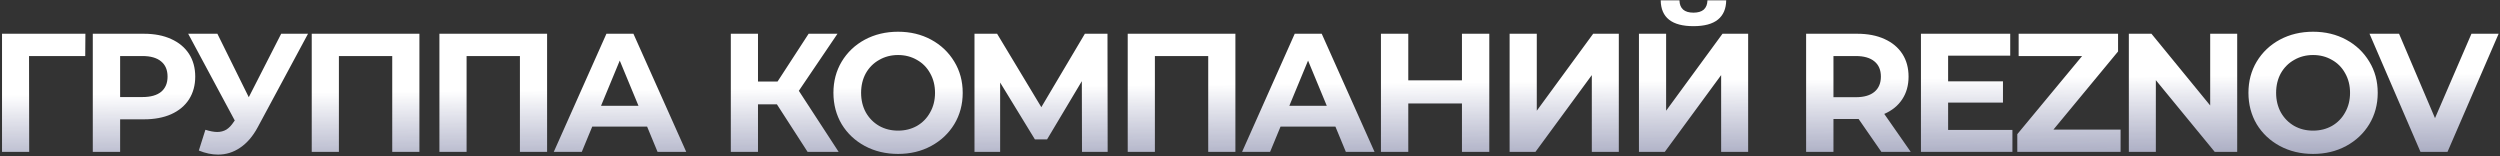 <svg width="1185" height="74" viewBox="0 0 1185 74" fill="none" xmlns="http://www.w3.org/2000/svg">
<rect x="0" y="0" width="1185" height="74" fill="#333333" stroke="none"/>
<path d="M40.4 26.56H13.76L13.84 72H0.96V16H40.48L40.4 26.56ZM68.222 16C73.182 16 77.475 16.827 81.102 18.48C84.782 20.133 87.609 22.48 89.582 25.52C91.555 28.56 92.542 32.16 92.542 36.32C92.542 40.427 91.555 44.027 89.582 47.12C87.609 50.16 84.782 52.507 81.102 54.16C77.475 55.76 73.182 56.56 68.222 56.56H56.942V72H43.982V16H68.222ZM67.502 46C71.395 46 74.355 45.173 76.382 43.52C78.409 41.813 79.422 39.413 79.422 36.32C79.422 33.173 78.409 30.773 76.382 29.12C74.355 27.413 71.395 26.56 67.502 26.56H56.942V46H67.502ZM146.001 16L122.161 60.32C119.868 64.587 117.095 67.813 113.841 70C110.641 72.187 107.148 73.28 103.361 73.28C100.428 73.28 97.388 72.64 94.241 71.36L97.361 61.52C99.601 62.213 101.468 62.56 102.961 62.56C104.561 62.56 106.001 62.187 107.281 61.44C108.561 60.64 109.735 59.413 110.801 57.76L111.281 57.12L89.201 16H103.041L117.921 46.08L133.281 16H146.001ZM198.8 16V72H185.92V26.56H160.64V72H147.76V16H198.8ZM259.322 16V72H246.442V26.56H221.162V72H208.282V16H259.322ZM306.724 60H280.724L275.764 72H262.484L287.444 16H300.244L325.284 72H311.684L306.724 60ZM302.644 50.16L293.764 28.72L284.884 50.16H302.644ZM368.246 49.44H359.286V72H346.406V16H359.286V38.64H368.566L383.286 16H396.966L378.646 43.04L397.526 72H382.806L368.246 49.44ZM425.683 72.96C419.87 72.96 414.616 71.707 409.923 69.2C405.283 66.693 401.63 63.253 398.963 58.88C396.35 54.453 395.043 49.493 395.043 44C395.043 38.507 396.35 33.573 398.963 29.2C401.63 24.773 405.283 21.307 409.923 18.8C414.616 16.293 419.87 15.04 425.683 15.04C431.496 15.04 436.723 16.293 441.363 18.8C446.003 21.307 449.656 24.773 452.323 29.2C454.99 33.573 456.323 38.507 456.323 44C456.323 49.493 454.99 54.453 452.323 58.88C449.656 63.253 446.003 66.693 441.363 69.2C436.723 71.707 431.496 72.96 425.683 72.96ZM425.683 61.92C428.99 61.92 431.976 61.173 434.643 59.68C437.31 58.133 439.39 56 440.883 53.28C442.43 50.56 443.203 47.467 443.203 44C443.203 40.533 442.43 37.44 440.883 34.72C439.39 32 437.31 29.893 434.643 28.4C431.976 26.853 428.99 26.08 425.683 26.08C422.376 26.08 419.39 26.853 416.723 28.4C414.056 29.893 411.95 32 410.403 34.72C408.91 37.44 408.163 40.533 408.163 44C408.163 47.467 408.91 50.56 410.403 53.28C411.95 56 414.056 58.133 416.723 59.68C419.39 61.173 422.376 61.92 425.683 61.92ZM512.867 72L512.787 38.48L496.307 66.08H490.547L474.067 39.12V72H461.907V16H472.627L493.587 50.8L514.227 16H524.947L525.027 72H512.867ZM585.578 16V72H572.698V26.56H547.418V72H534.538V16H585.578ZM632.98 60H606.98L602.02 72H588.74L613.7 16H626.5L651.54 72H637.94L632.98 60ZM628.9 50.16L620.02 28.72L611.14 50.16H628.9ZM705.926 16V72H692.966V49.04H667.526V72H654.566V16H667.526V38.08H692.966V16H705.926ZM715.557 16H728.437V52.48L755.157 16H767.317V72H754.517V35.6L727.797 72H715.557V16ZM776.86 16H789.74V52.48L816.46 16H828.62V72H815.82V35.6L789.1 72H776.86V16ZM802.7 12.4C792.46 12.4 787.287 8.32 787.18 0.16H796.06C796.167 4.053 798.38 6 802.7 6C804.833 6 806.46 5.52 807.58 4.56C808.7 3.547 809.287 2.08 809.34 0.16H818.22C818.167 4.16 816.86 7.2 814.3 9.28C811.74 11.36 807.873 12.4 802.7 12.4ZM891.779 72L880.979 56.4H880.339H869.059V72H856.099V16H880.339C885.299 16 889.593 16.827 893.219 18.48C896.899 20.133 899.726 22.48 901.699 25.52C903.673 28.56 904.659 32.16 904.659 36.32C904.659 40.48 903.646 44.08 901.619 47.12C899.646 50.107 896.819 52.4 893.139 54L905.699 72H891.779ZM891.539 36.32C891.539 33.173 890.526 30.773 888.499 29.12C886.473 27.413 883.513 26.56 879.619 26.56H869.059V46.08H879.619C883.513 46.08 886.473 45.227 888.499 43.52C890.526 41.813 891.539 39.413 891.539 36.32ZM953.888 61.6V72H910.528V16H952.848V26.4H923.408V38.56H949.408V48.64H923.408V61.6H953.888ZM1005.16 61.44V72H956.199V63.6L986.919 26.56H956.839V16H1003.96V24.4L973.319 61.44H1005.16ZM1060.43 16V72H1049.79L1021.87 38V72H1009.07V16H1019.79L1047.63 50V16H1060.43ZM1096.4 72.96C1090.59 72.96 1085.33 71.707 1080.64 69.2C1076 66.693 1072.35 63.253 1069.68 58.88C1067.07 54.453 1065.76 49.493 1065.76 44C1065.76 38.507 1067.07 33.573 1069.68 29.2C1072.35 24.773 1076 21.307 1080.64 18.8C1085.33 16.293 1090.59 15.04 1096.4 15.04C1102.21 15.04 1107.44 16.293 1112.08 18.8C1116.72 21.307 1120.37 24.773 1123.04 29.2C1125.71 33.573 1127.04 38.507 1127.04 44C1127.04 49.493 1125.71 54.453 1123.04 58.88C1120.37 63.253 1116.72 66.693 1112.08 69.2C1107.44 71.707 1102.21 72.96 1096.4 72.96ZM1096.4 61.92C1099.71 61.92 1102.69 61.173 1105.36 59.68C1108.03 58.133 1110.11 56 1111.6 53.28C1113.15 50.56 1113.92 47.467 1113.92 44C1113.92 40.533 1113.15 37.44 1111.6 34.72C1110.11 32 1108.03 29.893 1105.36 28.4C1102.69 26.853 1099.71 26.08 1096.4 26.08C1093.09 26.08 1090.11 26.853 1087.44 28.4C1084.77 29.893 1082.67 32 1081.12 34.72C1079.63 37.44 1078.88 40.533 1078.88 44C1078.88 47.467 1079.63 50.56 1081.12 53.28C1082.67 56 1084.77 58.133 1087.44 59.68C1090.11 61.173 1093.09 61.92 1096.4 61.92ZM1184.35 16L1160.11 72H1147.31L1123.15 16H1137.15L1154.19 56L1171.47 16H1184.35Z" fill="url(#paint0_linear_532_9)"/>
<defs>
<linearGradient id="paint0_linear_532_9" x1="320.783" y1="-6" x2="322.495" y2="190.983" gradientUnits="userSpaceOnUse">
<stop offset="0.245" stop-color="white"/>
<stop offset="1" stop-color="#4E5BCE" stop-opacity="0"/>
</linearGradient>
</defs>
</svg>

